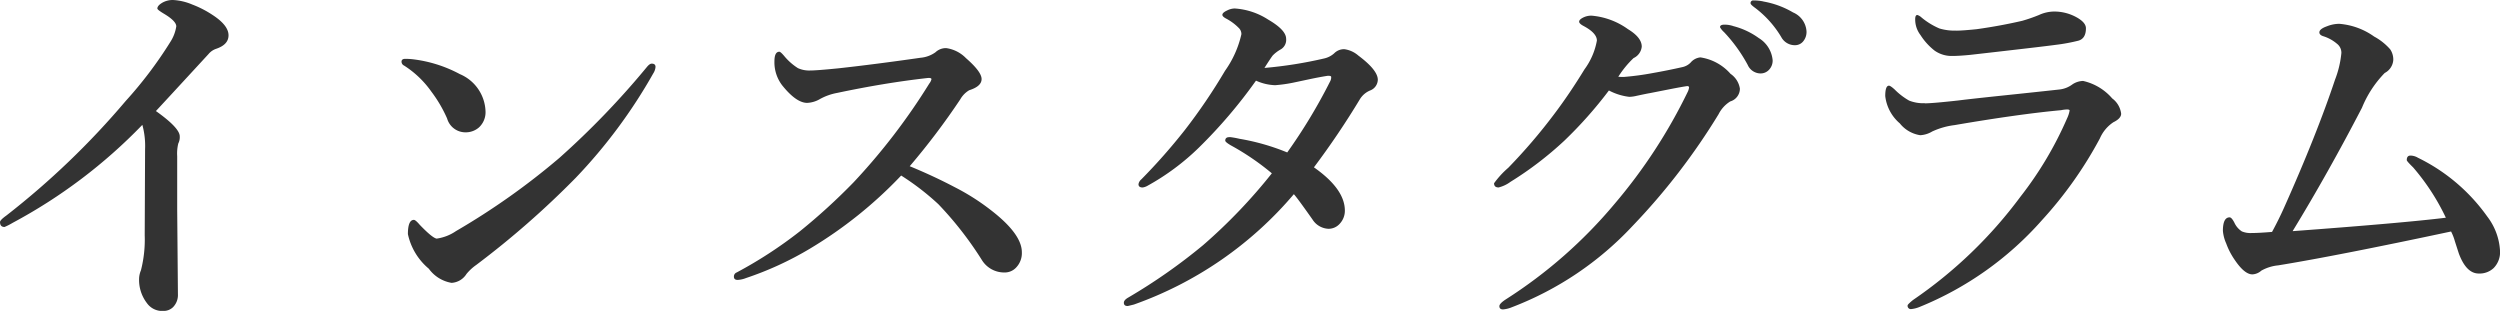 <svg xmlns="http://www.w3.org/2000/svg" width="134.131" height="16.68" viewBox="0 0 134.131 16.68">
  <path id="btn_gnav08_off_sp" d="M9.912-9.219A28.04,28.04,0,0,1,2.959-3.965a3.659,3.659,0,0,1-.439.225q-.244,0-.244-.264,0-.107.342-.352a42.791,42.791,0,0,0,6.4-6.143,21.966,21.966,0,0,0,2.393-3.164,2.125,2.125,0,0,0,.322-.84q0-.283-.654-.674-.361-.215-.361-.283,0-.156.264-.312a1.132,1.132,0,0,1,.576-.146,3.046,3.046,0,0,1,1.035.244,5.487,5.487,0,0,1,1.084.557q.859.557.859,1.094,0,.5-.664.723a.918.918,0,0,0-.41.283q-2.51,2.725-2.822,3.057,1.279.908,1.279,1.357a.739.739,0,0,1-.078.381,2.255,2.255,0,0,0-.059.684v2.881l.039,4.521a.93.93,0,0,1-.264.7.718.718,0,0,1-.5.2,1.006,1.006,0,0,1-.9-.42,2.045,2.045,0,0,1-.42-1.3,1.239,1.239,0,0,1,.1-.459A6.644,6.644,0,0,0,10.039-3.3l.02-4.619A4.239,4.239,0,0,0,9.912-9.219Zm15.811,6.1a2.426,2.426,0,0,0,1.016-.4,38.1,38.1,0,0,0,5.547-3.926,44.079,44.079,0,0,0,4.7-4.883q.146-.176.254-.176.205,0,.205.176a.733.733,0,0,1-.117.342,27.983,27.983,0,0,1-4.16,5.605A47.45,47.45,0,0,1,27.822-1.7a2.612,2.612,0,0,0-.518.479,1.014,1.014,0,0,1-.8.479A1.891,1.891,0,0,1,25.283-1.5,3.322,3.322,0,0,1,24.16-3.359q0-.762.322-.762.088,0,.313.264Q25.508-3.115,25.723-3.115ZM23.955-12.4a.232.232,0,0,1-.137-.205q0-.156.2-.156t.381.02a7.091,7.091,0,0,1,2.549.8,2.25,2.25,0,0,1,1.377,2,1.109,1.109,0,0,1-.352.859,1.077,1.077,0,0,1-.732.264,1.022,1.022,0,0,1-.977-.742A7.117,7.117,0,0,0,25.42-11,5.217,5.217,0,0,0,23.955-12.4ZM51.084-7q1.279.527,2.412,1.123A12.055,12.055,0,0,1,55.42-4.658Q57.1-3.369,57.1-2.383a1.116,1.116,0,0,1-.3.811.829.829,0,0,1-.615.273,1.408,1.408,0,0,1-1.24-.684,18.776,18.776,0,0,0-2.324-2.979A13.718,13.718,0,0,0,50.625-6.5a23.023,23.023,0,0,1-4.9,3.926A17.463,17.463,0,0,1,42.3-1a1.4,1.4,0,0,1-.449.1q-.2,0-.2-.176A.233.233,0,0,1,41.8-1.3a23.051,23.051,0,0,0,3.389-2.207,32.577,32.577,0,0,0,2.881-2.627,33.524,33.524,0,0,0,4.063-5.3.6.6,0,0,0,.117-.234q0-.068-.137-.068a1.068,1.068,0,0,0-.127.01q-2.246.254-4.785.791a3.067,3.067,0,0,0-.918.322,1.49,1.49,0,0,1-.7.215q-.586,0-1.338-.937a2.03,2.03,0,0,1-.42-1.289q0-.518.264-.518.068,0,.273.244a3.134,3.134,0,0,0,.723.635,1.452,1.452,0,0,0,.664.127q.342,0,1.514-.117,1.953-.215,4.4-.566a1.61,1.61,0,0,0,.8-.293.823.823,0,0,1,.576-.225A1.829,1.829,0,0,1,54.1-12.8q.84.732.84,1.123t-.664.6a1.325,1.325,0,0,0-.479.488A38.185,38.185,0,0,1,51.084-7Zm19.033-5.273a22.679,22.679,0,0,0,3.2-.508,1.2,1.2,0,0,0,.537-.273.744.744,0,0,1,.547-.225,1.435,1.435,0,0,1,.752.342q1.045.781,1.045,1.3a.633.633,0,0,1-.42.576,1.175,1.175,0,0,0-.537.459,43.263,43.263,0,0,1-2.471,3.662q1.66,1.162,1.66,2.324a1.017,1.017,0,0,1-.273.7.8.8,0,0,1-.605.273,1.064,1.064,0,0,1-.859-.5q-.811-1.152-1-1.357A20,20,0,0,1,63.115.42Q62.8.5,62.773.5q-.2,0-.2-.176,0-.146.244-.283a30.207,30.207,0,0,0,4.014-2.812,28.834,28.834,0,0,0,3.682-3.848,13.638,13.638,0,0,0-2.2-1.5q-.3-.176-.3-.254,0-.186.215-.186H68.3a4.775,4.775,0,0,1,.479.088,11.939,11.939,0,0,1,2.559.732,29.06,29.06,0,0,0,2.3-3.809.447.447,0,0,0,.059-.234q0-.068-.127-.068H73.5q-.439.068-1.055.2l-.781.166a7.51,7.51,0,0,1-.977.137,2.676,2.676,0,0,1-1.025-.244A26.625,26.625,0,0,1,66.6-8a12.746,12.746,0,0,1-2.744,2.041.761.761,0,0,1-.273.1q-.225,0-.225-.176a.427.427,0,0,1,.156-.264A31.469,31.469,0,0,0,65.84-8.936,30.352,30.352,0,0,0,68-12.119a5.45,5.45,0,0,0,.879-1.963.452.452,0,0,0-.137-.332,2.74,2.74,0,0,0-.684-.508q-.2-.107-.2-.2,0-.117.254-.234a.918.918,0,0,1,.41-.107,3.747,3.747,0,0,1,1.8.6q.957.557.957,1.025a.589.589,0,0,1-.3.576,1.845,1.845,0,0,0-.42.322Q70.459-12.812,70.117-12.275Zm25,.313a1.176,1.176,0,0,1,.508.8.718.718,0,0,1-.518.684,1.706,1.706,0,0,0-.625.684,34.816,34.816,0,0,1-4.619,6A17.31,17.31,0,0,1,83.389.566a1.583,1.583,0,0,1-.469.117q-.2,0-.2-.176,0-.137.342-.361a25.394,25.394,0,0,0,5.84-5.127,28.3,28.3,0,0,0,3.936-6.035.785.785,0,0,0,.059-.205q0-.078-.1-.078-.283.039-.928.166l-1.094.215q-.127.02-.674.137a1.917,1.917,0,0,1-.41.059,3.1,3.1,0,0,1-1.094-.342,22.484,22.484,0,0,1-2.383,2.686,18.433,18.433,0,0,1-2.9,2.217,1.789,1.789,0,0,1-.635.3q-.244,0-.244-.225a4.817,4.817,0,0,1,.762-.83,29.611,29.611,0,0,0,2.48-2.9q.811-1.074,1.611-2.383a3.7,3.7,0,0,0,.664-1.543q0-.4-.713-.781Q87-14.648,87-14.756t.205-.215a.974.974,0,0,1,.459-.107,3.9,3.9,0,0,1,1.953.723q.742.449.742.938a.758.758,0,0,1-.439.615A5.241,5.241,0,0,0,89.1-11.8a2.644,2.644,0,0,0,.3.01A14.745,14.745,0,0,0,90.957-12q.781-.137,1.6-.322a.869.869,0,0,0,.42-.234.79.79,0,0,1,.527-.283A2.678,2.678,0,0,1,95.117-11.963Zm.146-2.559a4.038,4.038,0,0,1,1.377.645,1.553,1.553,0,0,1,.742,1.191.716.716,0,0,1-.186.5.616.616,0,0,1-.479.205.759.759,0,0,1-.674-.459,8.261,8.261,0,0,0-1.27-1.758.983.983,0,0,1-.215-.264q0-.137.244-.137A1.509,1.509,0,0,1,95.264-14.521Zm1.621-1.318a4.75,4.75,0,0,1,1.592.586,1.184,1.184,0,0,1,.723,1.016.786.786,0,0,1-.205.566.562.562,0,0,1-.41.176.824.824,0,0,1-.742-.439,5.454,5.454,0,0,0-1.4-1.562q-.244-.176-.244-.244a.138.138,0,0,1,.156-.156A2.516,2.516,0,0,1,96.885-15.84Zm10.361,1.563q.322,0,1.084-.078,1.26-.176,2.441-.449a8.593,8.593,0,0,0,.9-.312,1.994,1.994,0,0,1,.781-.186,2.468,2.468,0,0,1,1.26.322q.479.273.479.576,0,.547-.4.664a9.653,9.653,0,0,1-1.221.225q-.625.088-4.58.537-.6.059-.957.059a1.587,1.587,0,0,1-.957-.283,3.313,3.313,0,0,1-.762-.84,1.363,1.363,0,0,1-.283-.85q0-.225.117-.225a.61.61,0,0,1,.225.137,3.892,3.892,0,0,0,.957.586A2.8,2.8,0,0,0,107.246-14.277Zm-1.7,3.9q.42,0,1.816-.156.605-.078,2.383-.264t3.018-.322a1.41,1.41,0,0,0,.7-.273,1.074,1.074,0,0,1,.576-.186,2.9,2.9,0,0,1,1.563.938,1.2,1.2,0,0,1,.479.82q0,.254-.42.459a1.991,1.991,0,0,0-.723.869A21.51,21.51,0,0,1,111.826-4.1,17.564,17.564,0,0,1,105.273.547a1.6,1.6,0,0,1-.449.117.173.173,0,0,1-.2-.2q0-.049.283-.283a24,24,0,0,0,5.771-5.547,19.282,19.282,0,0,0,2.5-4.2,1.627,1.627,0,0,0,.137-.42q0-.059-.137-.059a1.707,1.707,0,0,0-.322.039q-2.236.205-5.713.8a4.021,4.021,0,0,0-1.2.342,1.388,1.388,0,0,1-.645.2,1.737,1.737,0,0,1-1.094-.635,2.266,2.266,0,0,1-.781-1.465q0-.557.2-.557.078,0,.3.2a3.59,3.59,0,0,0,.781.6A2.046,2.046,0,0,0,105.547-10.381Zm27.959,6.143a11.945,11.945,0,0,0-1.758-2.705q-.342-.332-.342-.391,0-.244.2-.244a.8.8,0,0,1,.4.117A9.86,9.86,0,0,1,135.723-4.3a3.317,3.317,0,0,1,.684,1.836,1.214,1.214,0,0,1-.342.928,1.1,1.1,0,0,1-.8.293q-.664,0-1.064-1.064-.02-.059-.215-.664a2.7,2.7,0,0,0-.205-.527Q127.627-2.187,124.5-1.68a2.288,2.288,0,0,0-.9.283.772.772,0,0,1-.479.2q-.42,0-.937-.762a3.854,3.854,0,0,1-.469-.9,2.078,2.078,0,0,1-.176-.674q0-.723.361-.723.107,0,.254.283a1.105,1.105,0,0,0,.4.469,1.185,1.185,0,0,0,.527.088q.371,0,1.094-.059.352-.645.645-1.3,1.758-3.936,2.734-6.865a5.345,5.345,0,0,0,.342-1.436.61.61,0,0,0-.244-.5,2.078,2.078,0,0,0-.732-.4q-.205-.068-.205-.205,0-.186.42-.332a1.8,1.8,0,0,1,.645-.127,3.725,3.725,0,0,1,1.875.684,3.113,3.113,0,0,1,.859.684.971.971,0,0,1,.166.576.847.847,0,0,1-.459.693A5.8,5.8,0,0,0,129-10.137q-1.816,3.5-3.721,6.621Q131.211-3.955,133.506-4.238Z" transform="translate(-2.275 15.918)" fill="#333"/>
</svg>
